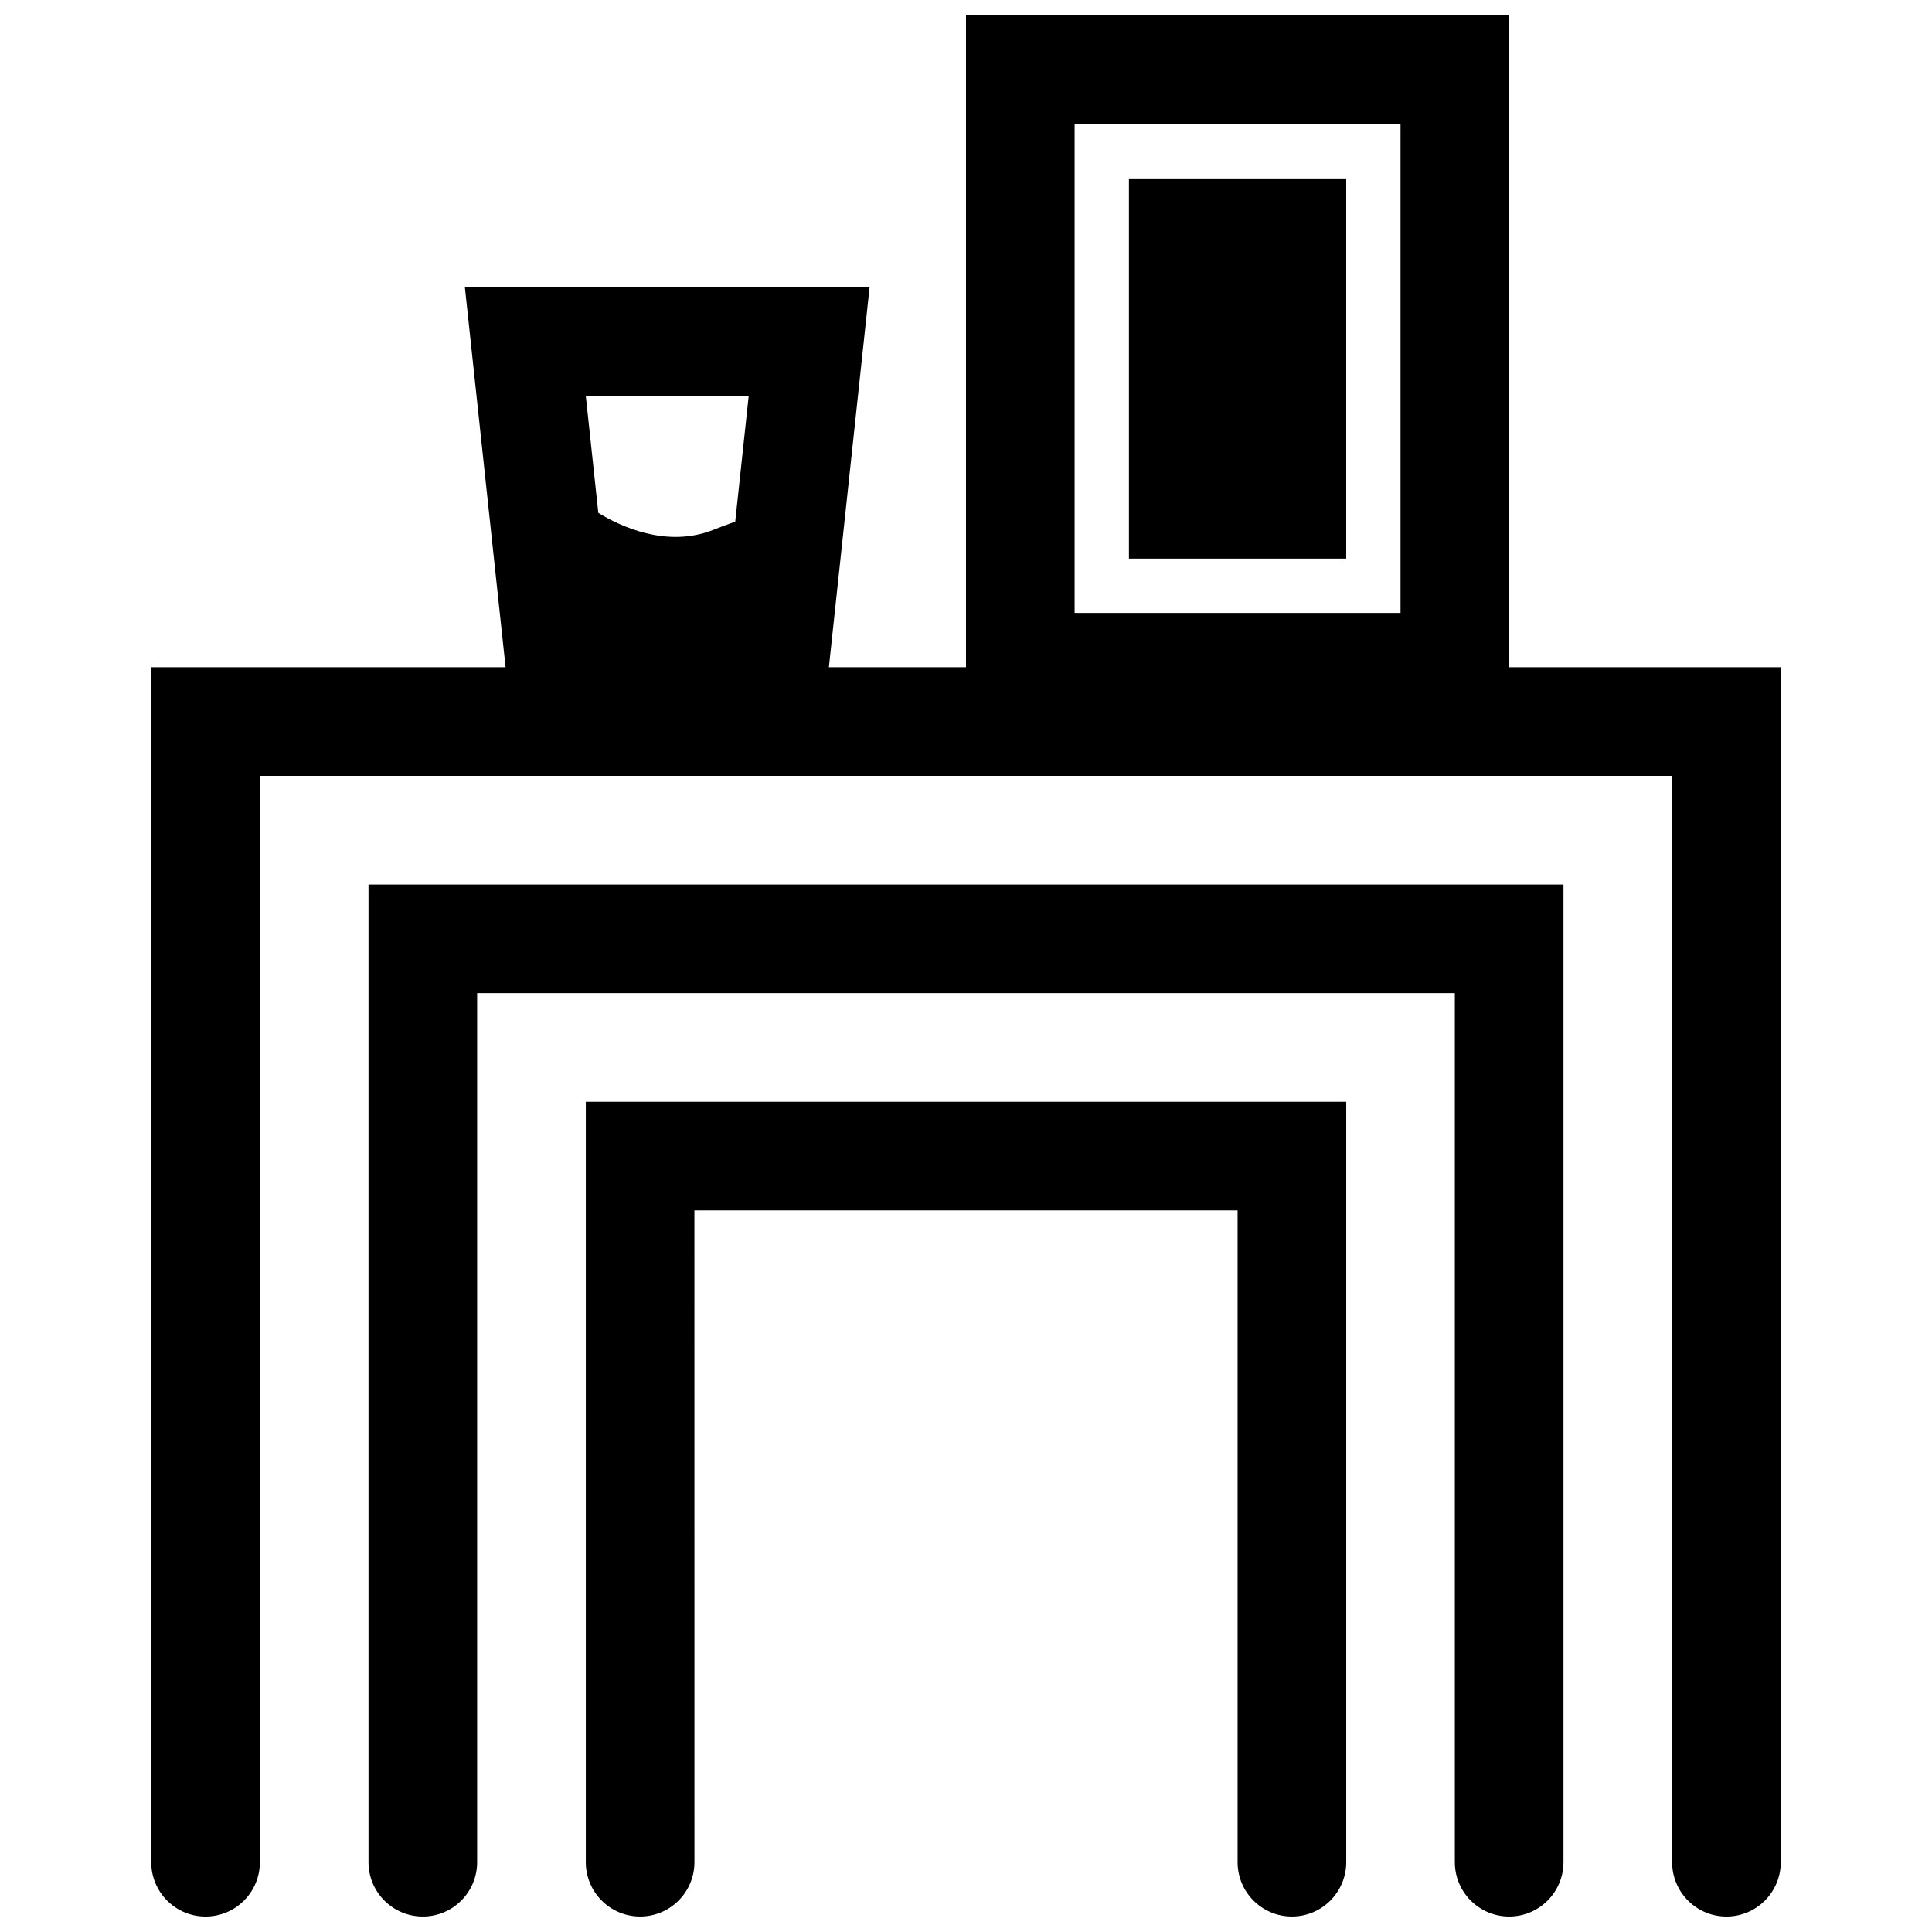 <?xml version="1.0" encoding="UTF-8"?>
<!-- Uploaded to: ICON Repo, www.iconrepo.com, Generator: ICON Repo Mixer Tools -->
<svg width="800px" height="800px" version="1.1" viewBox="144 144 512 512" xmlns="http://www.w3.org/2000/svg">
 <defs>
  <clipPath id="a">
   <path d="m184 148.09h432v503.81h-432z"/>
  </clipPath>
 </defs>
 <g clip-path="url(#a)">
  <path d="m277.99 320.83h-93.91v316.68c0 7.949 6.441 14.395 14.395 14.395 7.949 0 14.395-6.445 14.395-14.395v-287.89h374.26v287.89c0 7.949 6.445 14.395 14.395 14.395 7.949 0 14.395-6.445 14.395-14.395v-316.68h-71.973v-172.73h-143.95v172.73h-36.336l1.211-11.328 6.172-57.578 3.41-31.855h-107.26l3.41 31.855 6.172 57.578zm-7.543 86.367h259.1v230.31c0 7.949 6.445 14.395 14.395 14.395 7.949 0 14.395-6.445 14.395-14.395v-259.1h-316.68v259.1c0 7.949 6.441 14.395 14.395 14.395 7.949 0 14.395-6.445 14.395-14.395zm57.578 57.578h143.95v172.73c0 7.949 6.441 14.395 14.395 14.395 7.949 0 14.395-6.445 14.395-14.395v-201.52h-201.52v201.52c0 7.949 6.441 14.395 14.395 14.395 7.949 0 14.395-6.445 14.395-14.395zm100.76-287.89v129.55h86.367v-129.55zm14.395 14.395h57.578v100.76h-57.578zm-140.62 88.633-3.324-31.055h43.184l-3.578 33.379c-1.82 0.641-3.789 1.375-5.914 2.211-12.332 4.848-24.637-1.023-30.367-4.535z" fill-rule="evenodd"/>
 </g>
</svg>